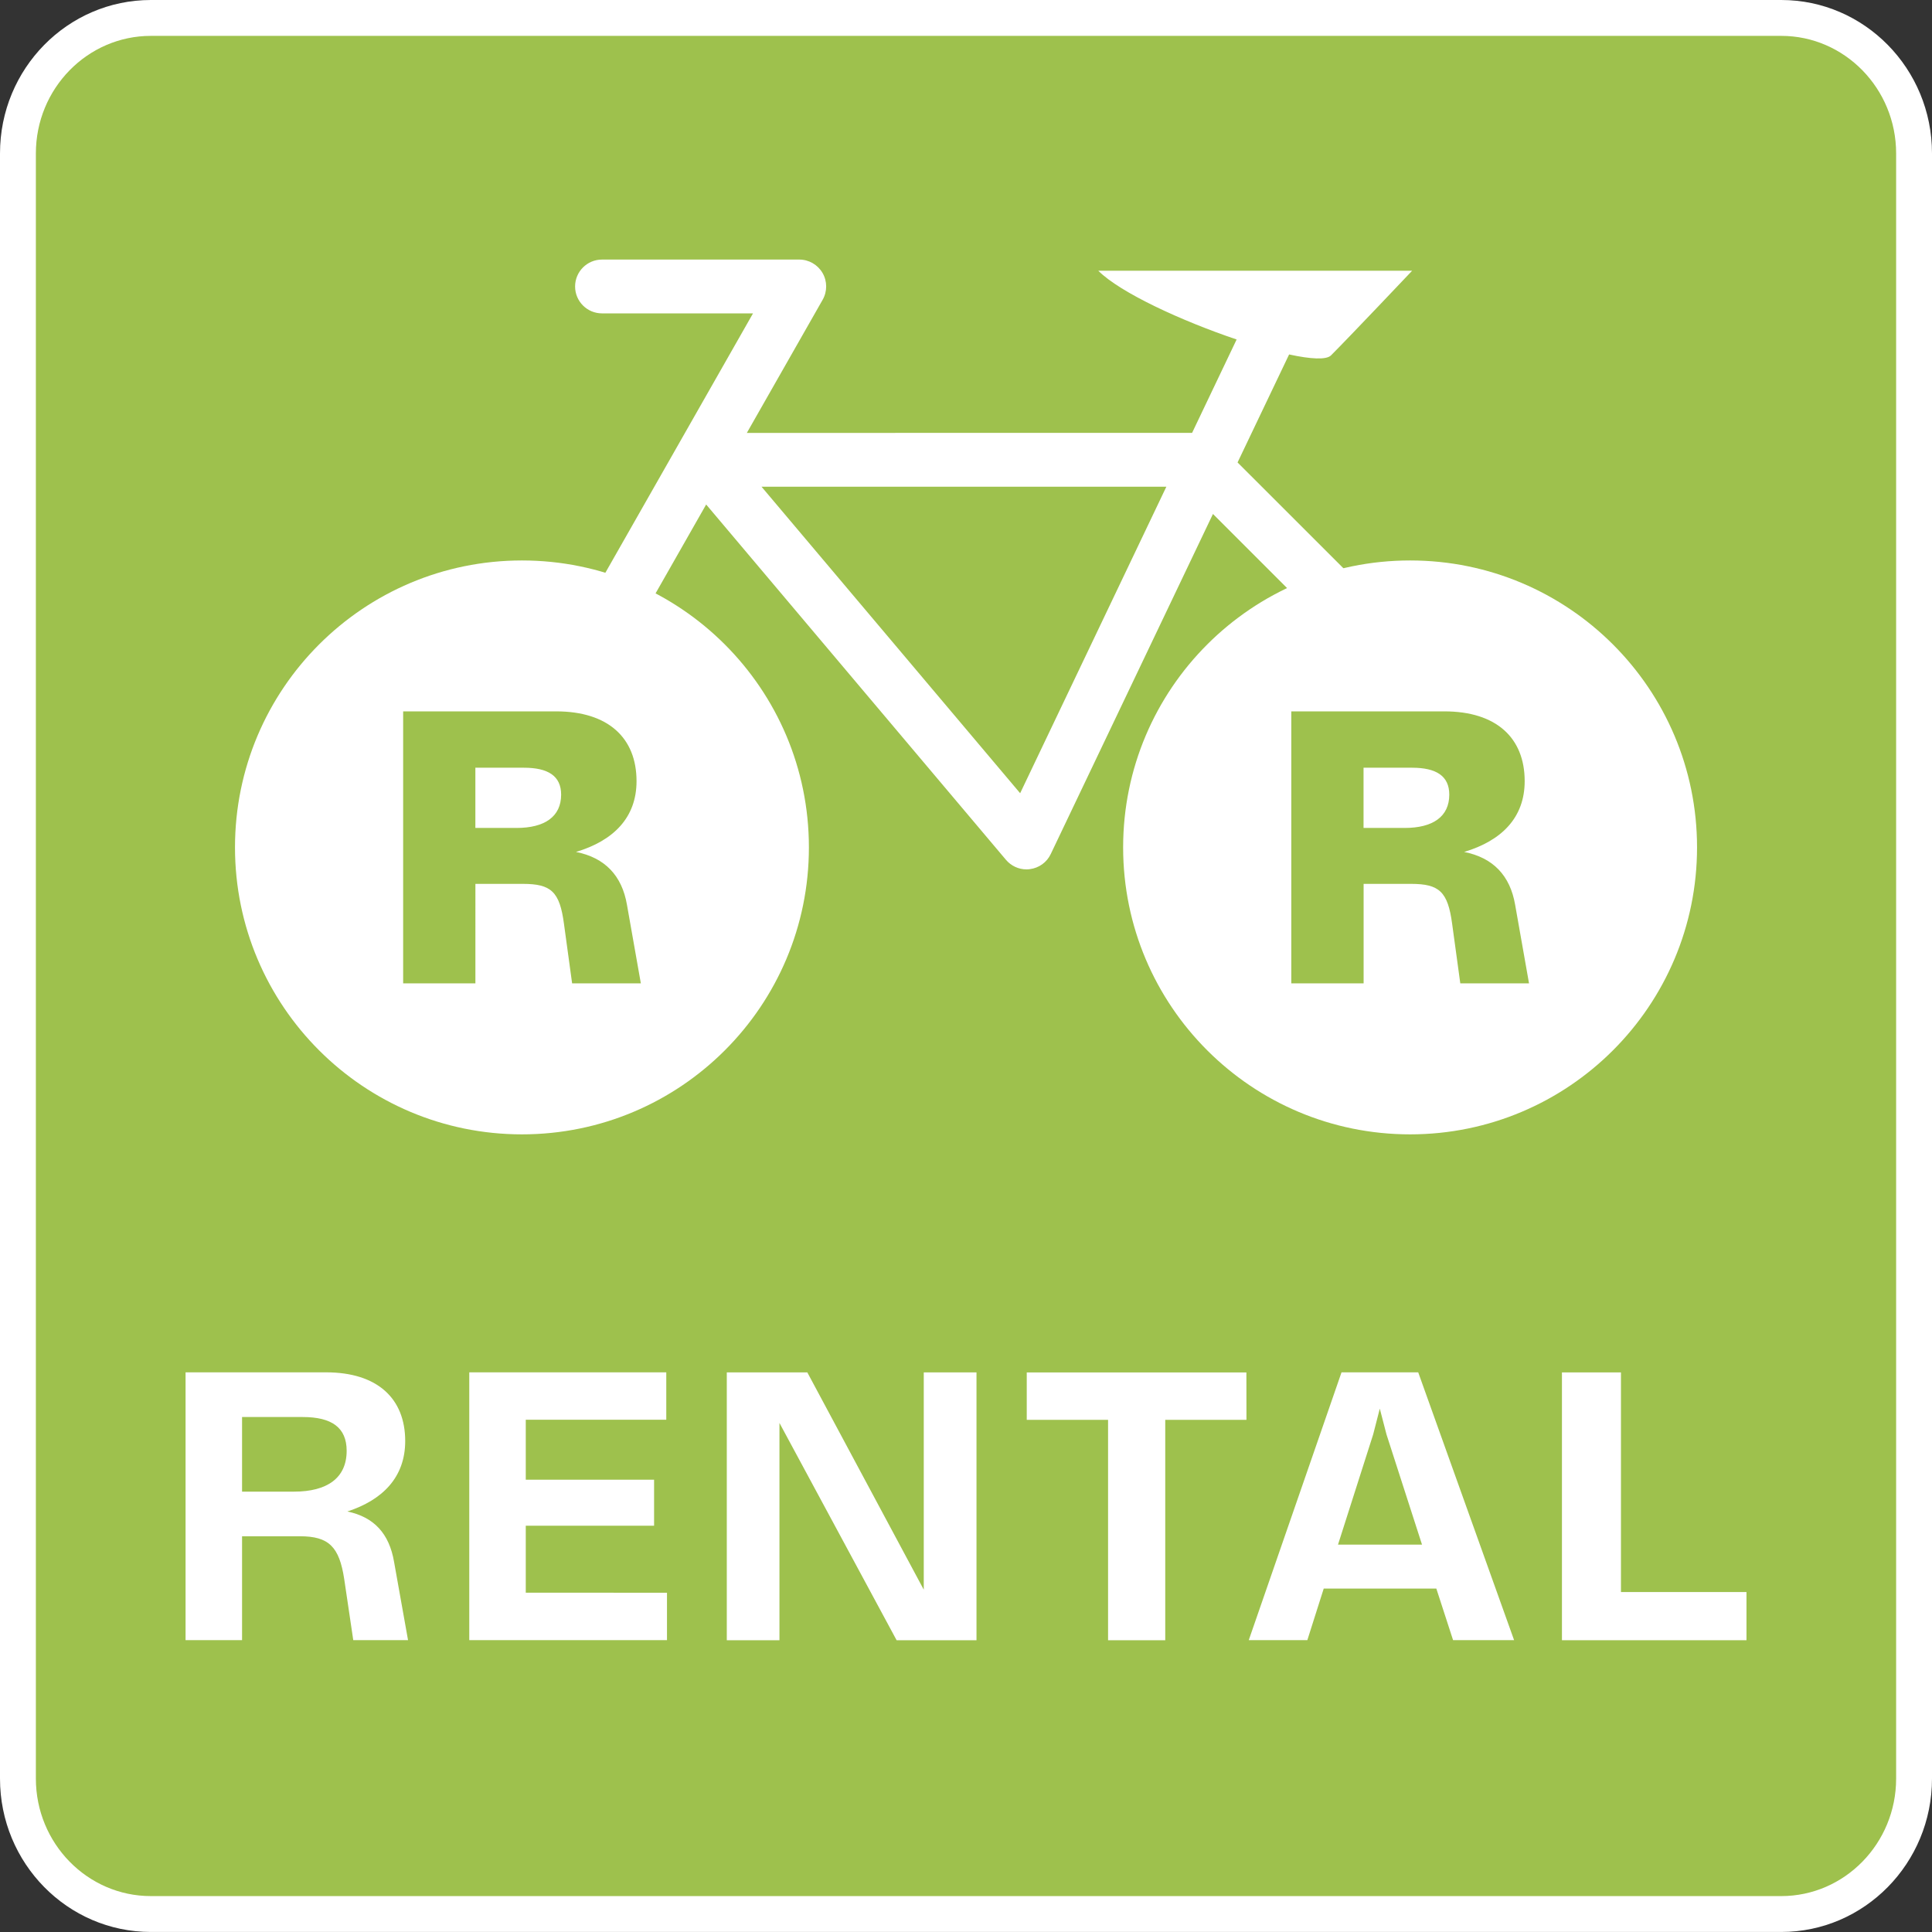 <?xml version="1.0" encoding="utf-8"?>
<!-- Generator: Adobe Illustrator 15.0.2, SVG Export Plug-In . SVG Version: 6.00 Build 0)  -->
<!DOCTYPE svg PUBLIC "-//W3C//DTD SVG 1.1//EN" "http://www.w3.org/Graphics/SVG/1.1/DTD/svg11.dtd">
<svg version="1.1" id="レイヤー_1" xmlns="http://www.w3.org/2000/svg" xmlns:xlink="http://www.w3.org/1999/xlink" x="0px"
	 y="0px" width="53.859px" height="53.859px" viewBox="0 0 53.859 53.859" enable-background="new 0 0 53.859 53.859"
	 xml:space="preserve">
<rect x="0" y="0" width="53.859" height="53.859" fill="#333333" stroke="none"/>
<g>
	<g>
		<g>
			<path fill="#9EC14D" d="M4.206,53.358c-2.043,0-3.706-1.693-3.706-3.775V4.276C0.5,2.194,2.162,0.5,4.206,0.5h45.451
				c2.041,0,3.702,1.694,3.702,3.776v45.307c0,2.082-1.661,3.775-3.702,3.775H4.206z"/>
			<path fill="#FFFFFF" d="M49.657,1c1.766,0,3.202,1.471,3.202,3.276v45.307c0,1.807-1.438,3.275-3.202,3.275H4.206
				C2.438,52.858,1,51.388,1,49.583V4.276C1,2.469,2.438,1,4.206,1H49.657 M49.657,0H4.206C1.884,0,0,1.914,0,4.276v45.307
				c0,2.361,1.884,4.275,4.206,4.275h45.451c2.317,0,4.202-1.914,4.202-4.275V4.276C53.859,1.914,51.974,0,49.657,0L49.657,0z"/>
		</g>
		<g>
			<path fill="#FFFFFF" d="M11.375,45.723H9.848l-0.252-1.701c-0.137-0.903-0.429-1.195-1.234-1.195H6.748v2.896H5.173v-7.466H9.09
				c1.43,0,2.206,0.729,2.206,1.915c0,1.012-0.632,1.644-1.612,1.964c0.738,0.155,1.167,0.611,1.302,1.408L11.375,45.723z
				 M9.664,40.445c0-0.65-0.418-0.942-1.225-0.942H6.748v2.08h1.448C9.119,41.583,9.664,41.204,9.664,40.445z"/>
			<path fill="#FFFFFF" d="M18.594,44.401v1.322h-5.512v-7.466h5.492v1.322h-3.917v1.672h3.577v1.282h-3.577V44.4L18.594,44.401
				L18.594,44.401z"/>
			<path fill="#FFFFFF" d="M27.222,38.259v7.466h-2.227l-3.266-6.057v6.057h-1.468v-7.466h2.245l3.246,6.057v-6.057H27.222z"/>
			<path fill="#FFFFFF" d="M34.748,39.581h-2.264v6.144H30.89v-6.144h-2.267V38.26h6.123L34.748,39.581L34.748,39.581z"/>
			<path fill="#FFFFFF" d="M40.041,44.285h-3.139l-0.457,1.438h-1.633l2.586-7.466h2.138l2.673,7.466h-1.701L40.041,44.285z
				 M39.642,43.06l-0.99-3.071l-0.187-0.72l-0.185,0.72L37.3,43.06H39.642z"/>
			<path fill="#FFFFFF" d="M48.687,44.382v1.343h-5.144v-7.466h1.645v6.123H48.687z"/>
		</g>
	</g>
	<g>
		<g>
			<path fill="#FFFFFF" d="M34.5,12.892l1.437-3.011c0.595,0.13,1.038,0.156,1.168,0.026c0.492-0.491,2.262-2.36,2.262-2.36h-8.75
				c0.615,0.616,2.336,1.404,3.857,1.917l-1.242,2.604H20.82l2.113-3.711c0.132-0.232,0.131-0.519-0.003-0.748
				c-0.135-0.231-0.382-0.373-0.648-0.373h-5.5c-0.414,0-0.75,0.336-0.75,0.75s0.336,0.75,0.75,0.75h4.21l-5.528,9.711
				c-0.205,0.36-0.079,0.818,0.281,1.023c0.117,0.065,0.245,0.098,0.371,0.098c0.261,0,0.514-0.136,0.652-0.379l2.918-5.125
				l8.356,9.904c0.145,0.171,0.354,0.268,0.573,0.268c0.031,0,0.063-0.002,0.096-0.007c0.252-0.032,0.473-0.19,0.581-0.421
				l4.522-9.48l3.271,3.271c0.293,0.293,0.769,0.293,1.062,0s0.293-0.769,0-1.062L34.5,12.892z M28.439,22.113l-7.21-8.545h11.286
				L28.439,22.113z"/>
		</g>
		<path fill="#FFFFFF" d="M22.55,23.623c0,4.418-3.58,8-7.999,8c-4.418,0-8-3.582-8-8s3.582-7.999,8-7.999
			C18.969,15.624,22.55,19.205,22.55,23.623z M17.478,25.223c-0.139-0.811-0.612-1.313-1.421-1.473
			c1.046-0.314,1.688-0.957,1.688-1.974c0-1.205-0.79-1.945-2.241-1.945h-4.265v7.582h2.014V24.64h1.323
			c0.79,0,1.027,0.218,1.146,1.115l0.227,1.658h1.916L17.478,25.223z M14.398,23.081h-1.146v-1.679h1.354
			c0.671,0,1.037,0.228,1.037,0.751C15.642,22.764,15.188,23.081,14.398,23.081z"/>
		<path fill="#FFFFFF" d="M47.309,23.623c0,4.418-3.581,8-7.999,8s-8-3.582-8-8s3.582-7.999,8-7.999S47.309,19.205,47.309,23.623z
			 M42.238,25.223c-0.139-0.811-0.612-1.313-1.422-1.473c1.047-0.314,1.688-0.957,1.688-1.974c0-1.205-0.789-1.945-2.239-1.945
			h-4.267v7.582h2.016V24.64h1.322c0.789,0,1.026,0.218,1.146,1.115l0.227,1.658h1.916L42.238,25.223z M39.158,23.081h-1.146v-1.679
			h1.353c0.671,0,1.037,0.228,1.037,0.751C40.402,22.764,39.947,23.081,39.158,23.081z"/>
	</g>
</g>
</svg>
